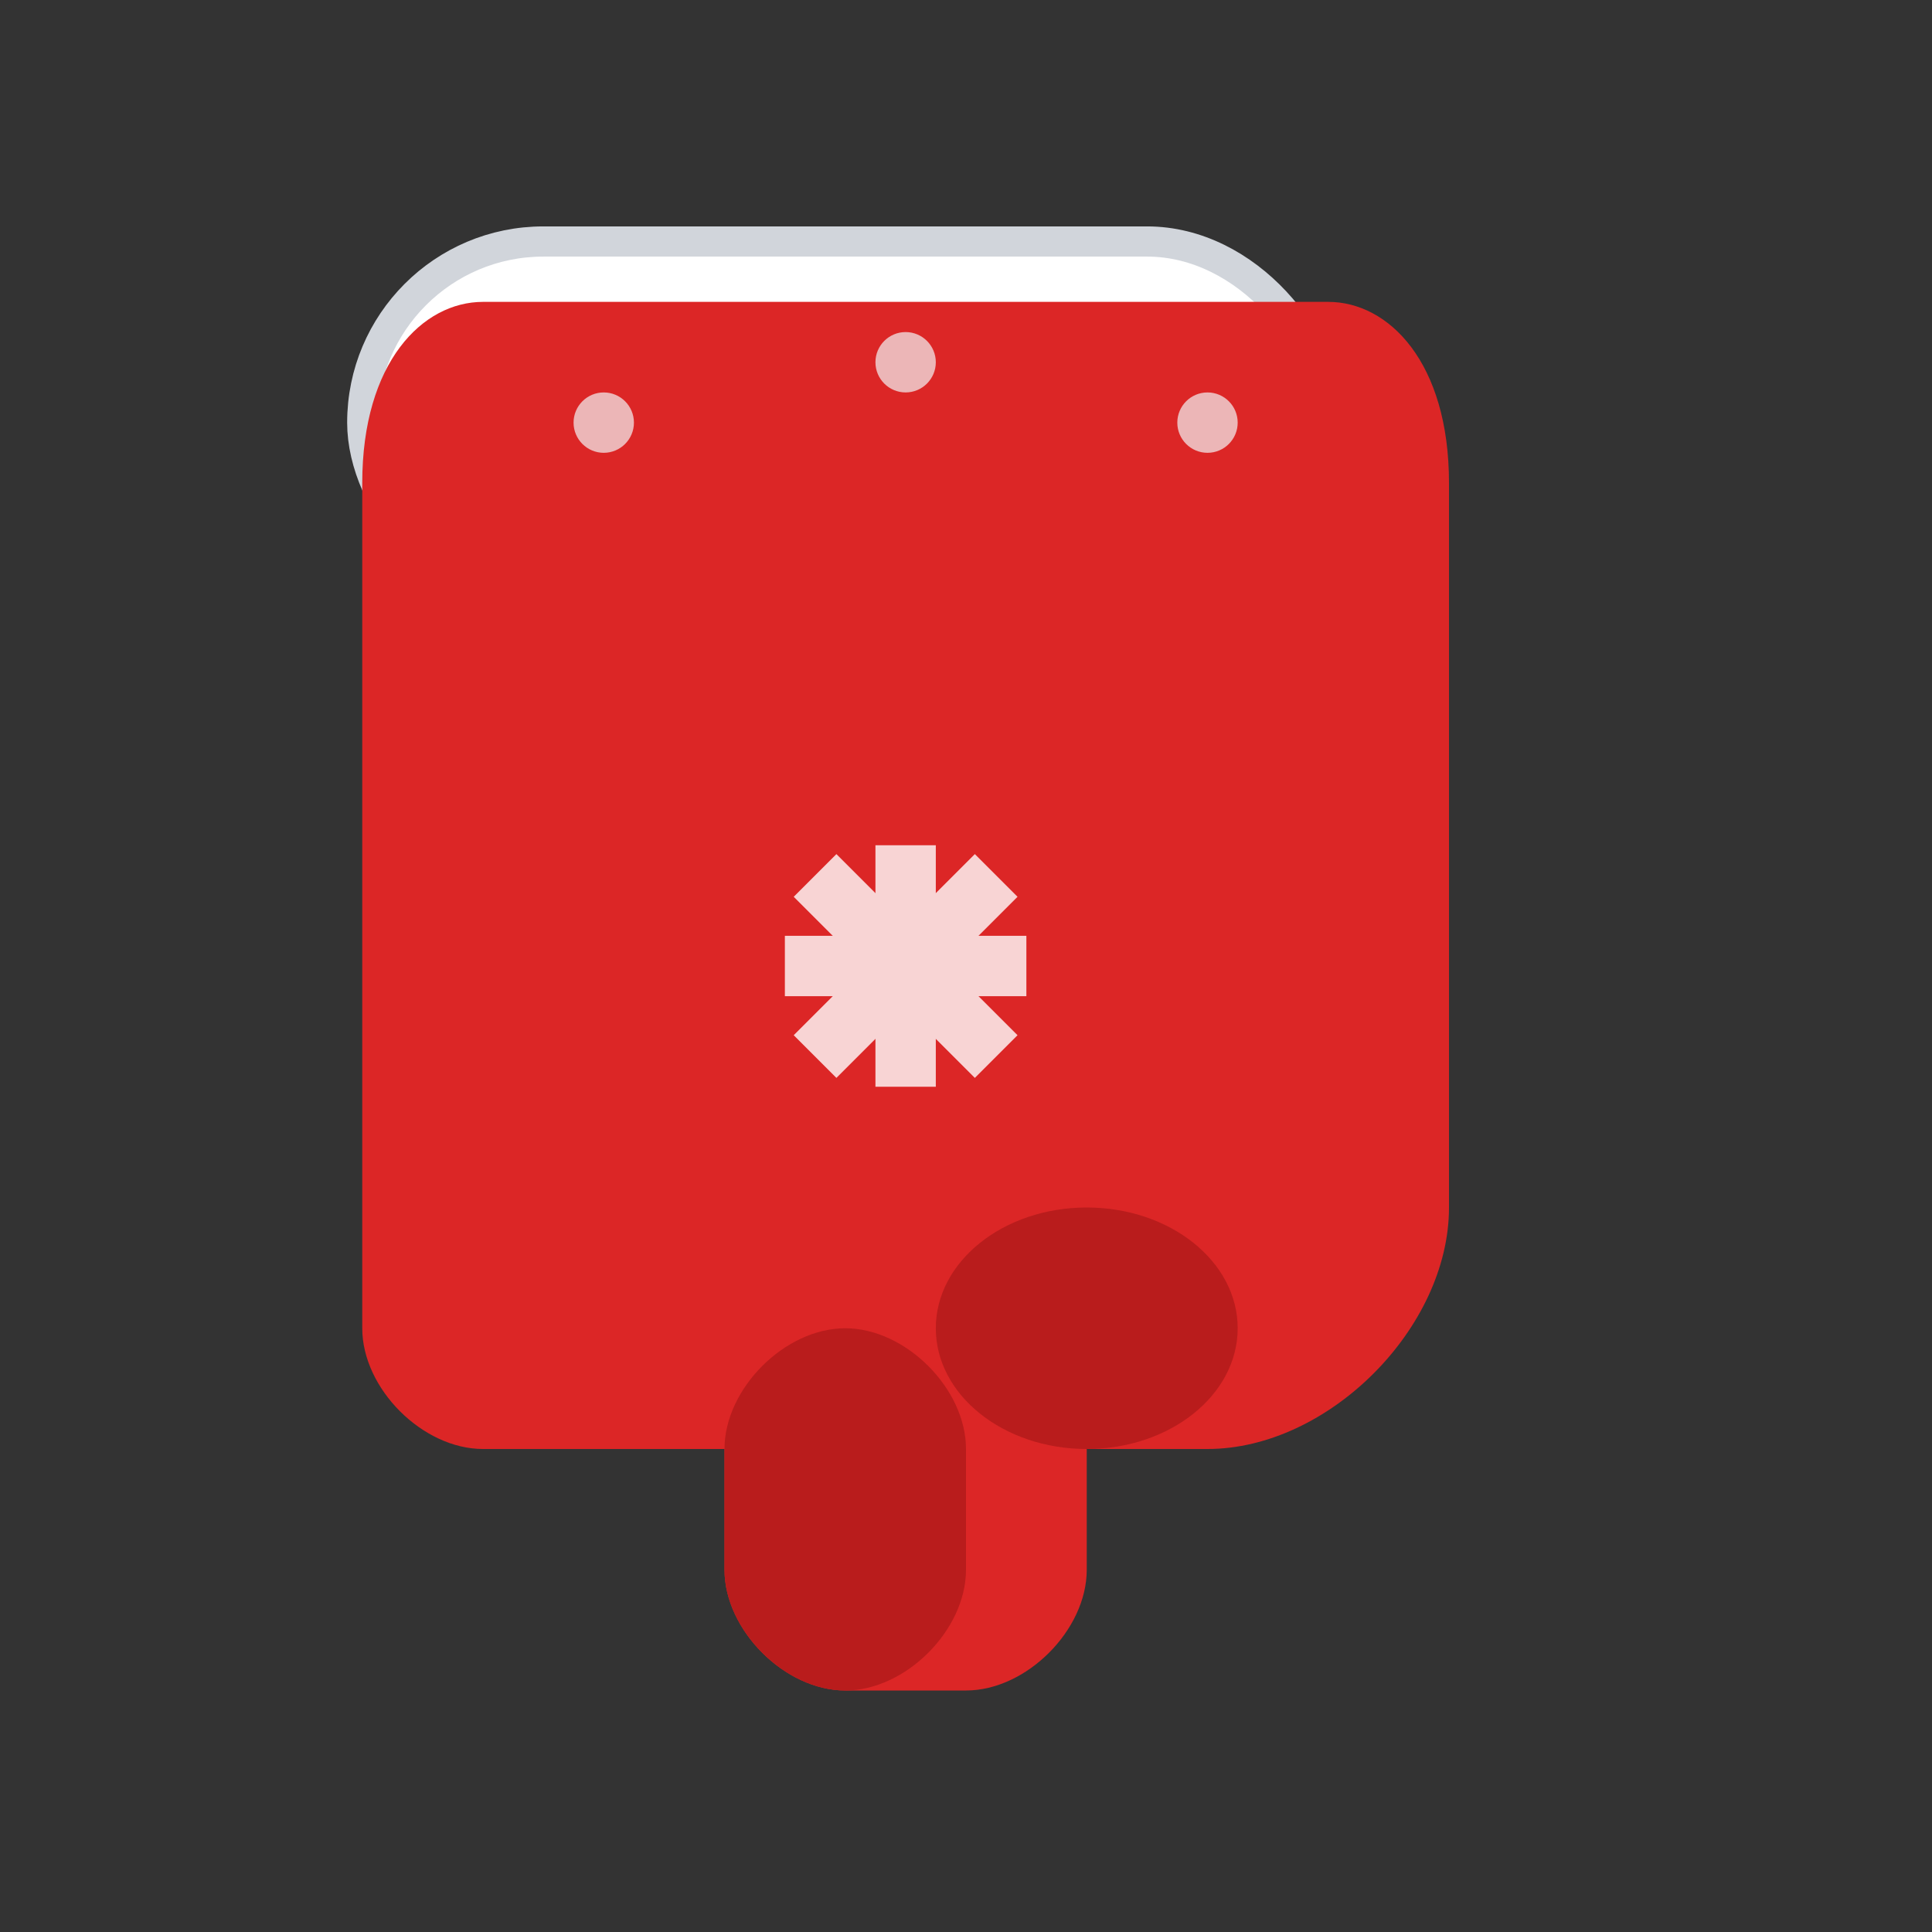 <svg width="32" height="32" viewBox="0 0 32 32" xmlns="http://www.w3.org/2000/svg">
  <rect x="0" y="0" width="32" height="32" fill="#333333" stroke="none"/>
  <!-- Christmas Sock Favicon -->
  <!-- White cuff -->
  <rect x="6" y="4" width="16" height="6" rx="3" fill="#ffffff" stroke="#d1d5db" stroke-width="0.5"/>
  
  <!-- Main sock body (red) -->
  <path d="M6 8 C6 6 7 5 8 5 L22 5 C23 5 24 6 24 8 L24 20 C24 22 22 24 20 24 L18 24 L18 26 C18 27 17 28 16 28 L14 28 C13 28 12 27 12 26 L12 24 L8 24 C7 24 6 23 6 22 Z" fill="#dc2626"/>
  
  <!-- Sock heel -->
  <ellipse cx="18" cy="22" rx="2.5" ry="2" fill="#b91c1c"/>
  
  <!-- Sock toe -->
  <path d="M12 24 C12 23 13 22 14 22 C15 22 16 23 16 24 L16 26 C16 27 15 28 14 28 C13 28 12 27 12 26 Z" fill="#b91c1c"/>
  
  <!-- Simple snowflake -->
  <g transform="translate(15, 16)" stroke="#ffffff" stroke-width="1" fill="none" opacity="0.8">
    <line x1="-2" y1="0" x2="2" y2="0"/>
    <line x1="0" y1="-2" x2="0" y2="2"/>
    <line x1="-1.5" y1="-1.5" x2="1.5" y2="1.5"/>
    <line x1="-1.5" y1="1.5" x2="1.5" y2="-1.5"/>
  </g>
  
  <!-- Cuff texture dots -->
  <circle cx="10" cy="7" r="0.5" fill="#f3f4f6" opacity="0.7"/>
  <circle cx="15" cy="6" r="0.5" fill="#f3f4f6" opacity="0.7"/>
  <circle cx="20" cy="7" r="0.5" fill="#f3f4f6" opacity="0.7"/>
</svg>
